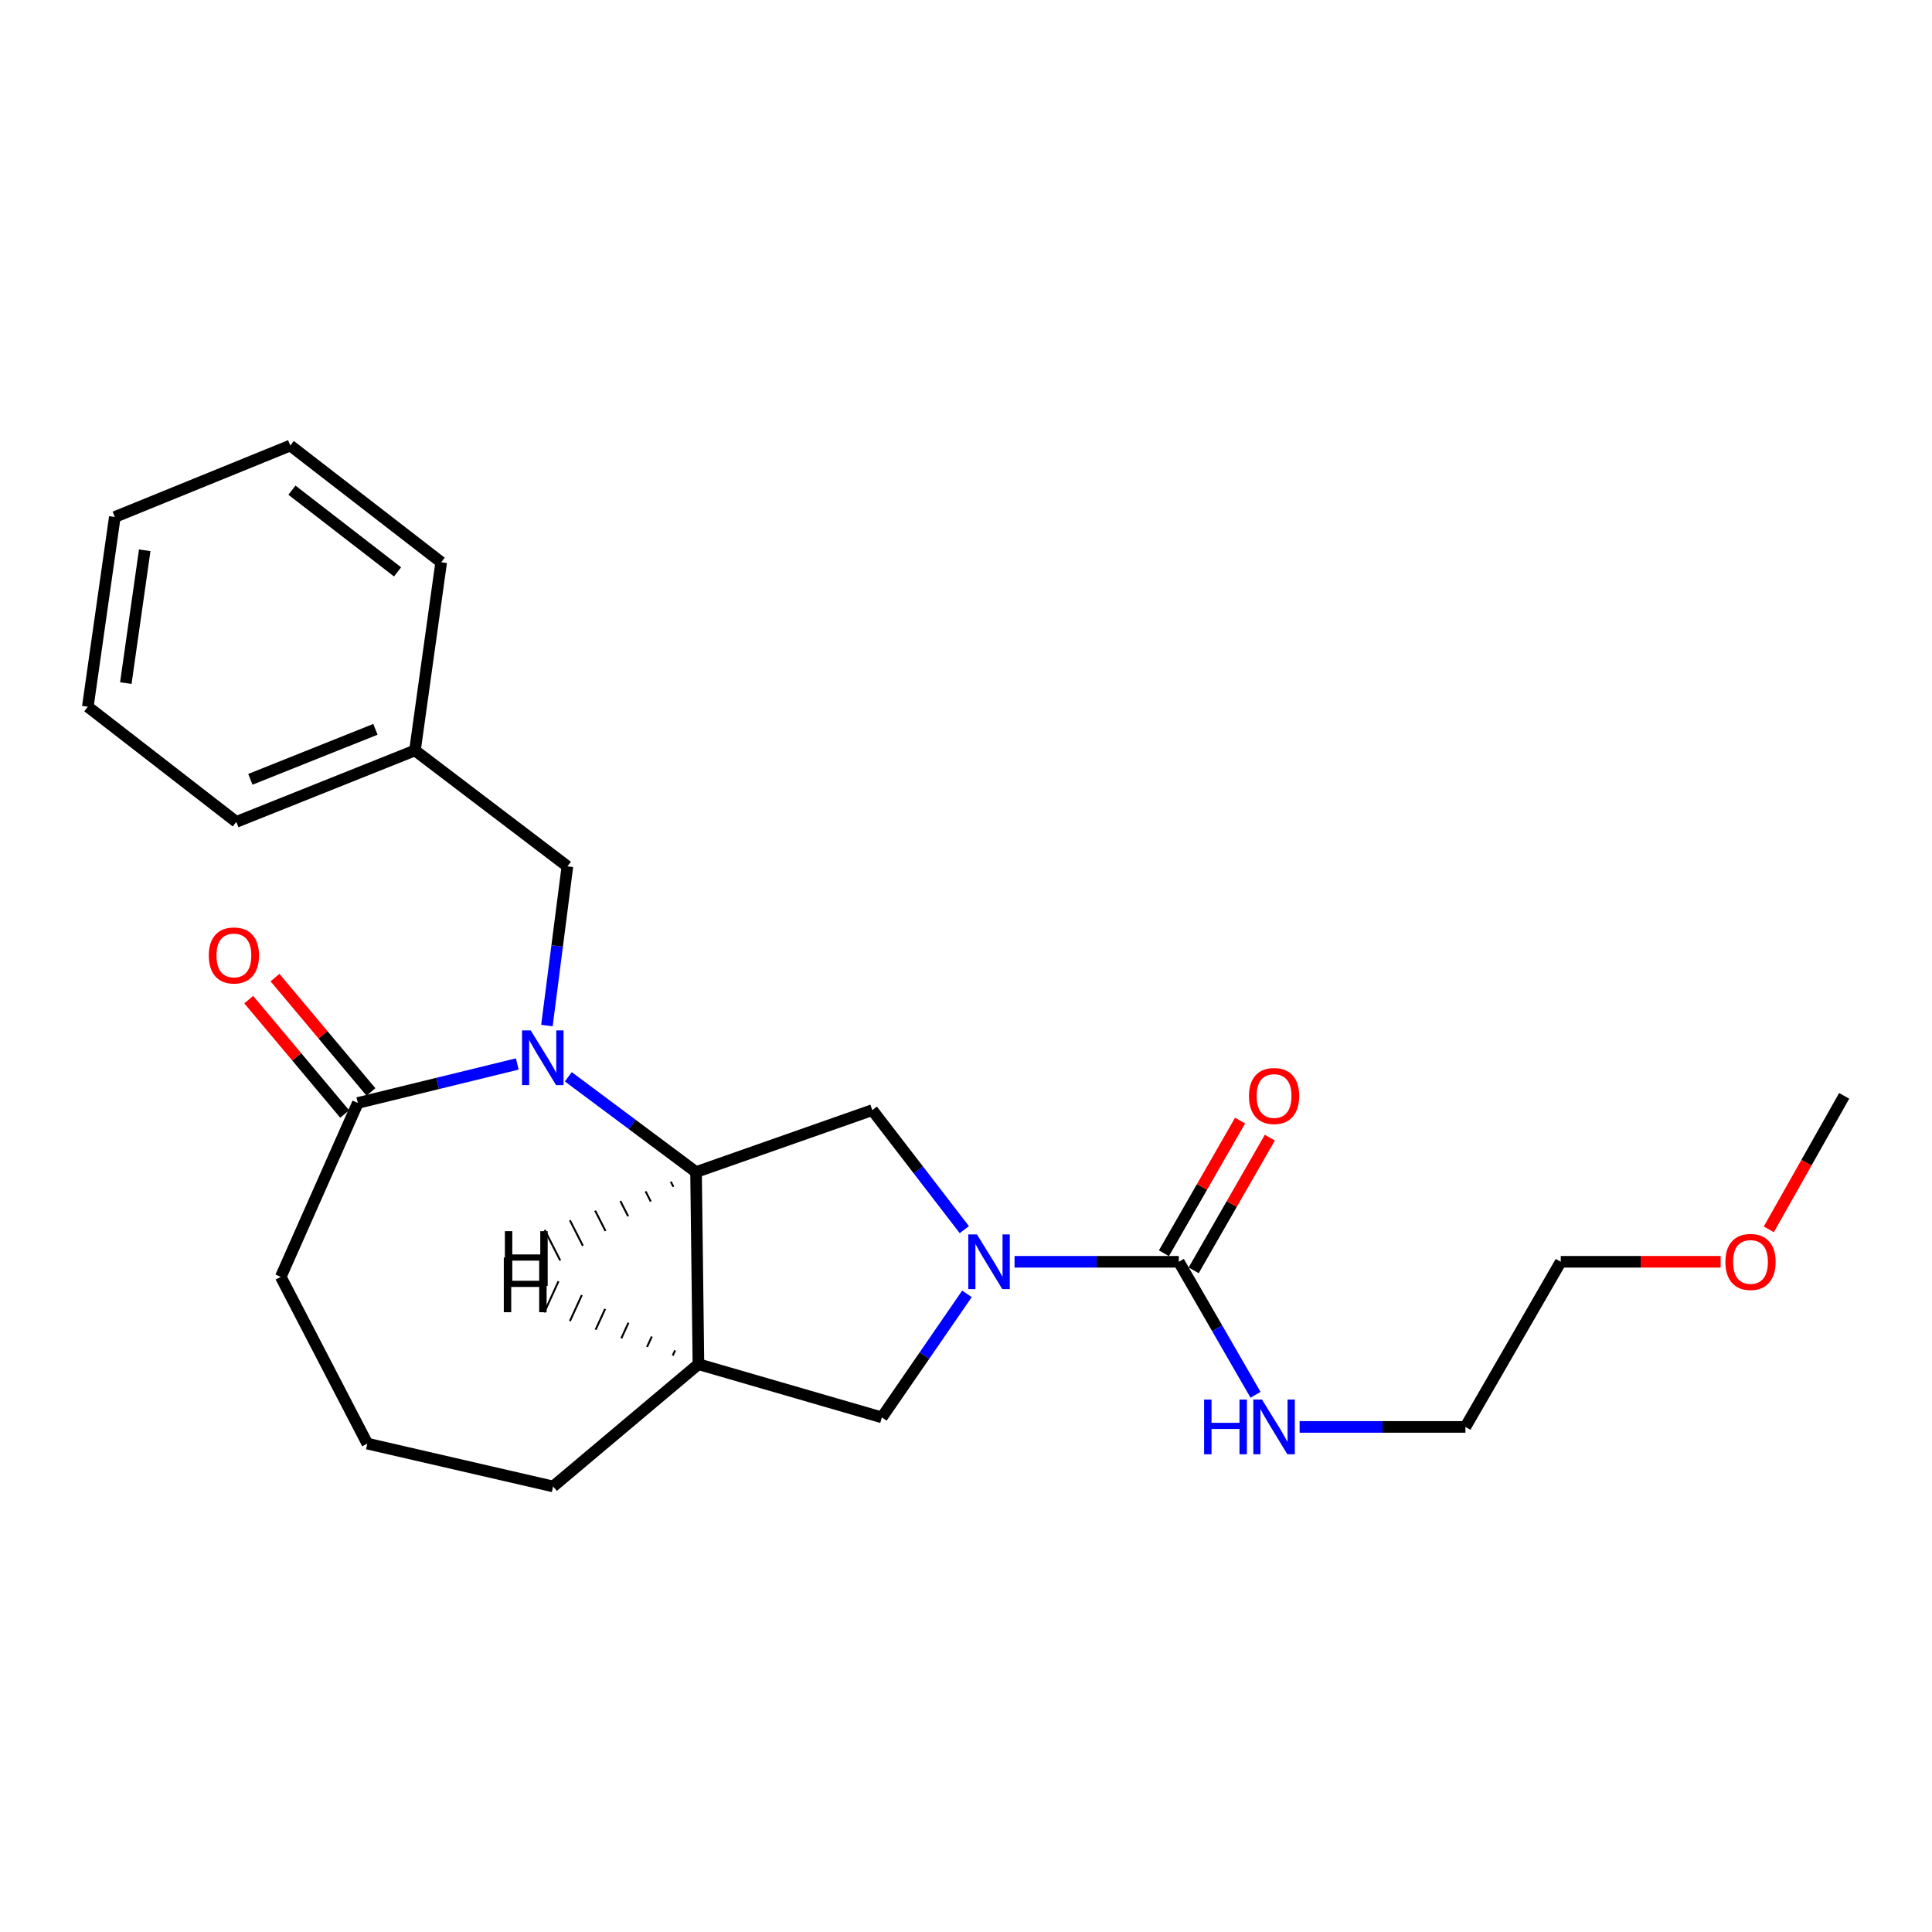 <?xml version='1.0' encoding='iso-8859-1'?>
<svg version='1.1' baseProfile='full'
              xmlns='http://www.w3.org/2000/svg'
                      xmlns:rdkit='http://www.rdkit.org/xml'
                      xmlns:xlink='http://www.w3.org/1999/xlink'
                  xml:space='preserve'
width='1000px' height='1000px' viewBox='0 0 1000 1000'>
<!-- END OF HEADER -->
<rect style='opacity:1.0;fill:#FFFFFF;stroke:none' width='1000' height='1000' x='0' y='0'> </rect>
<path class='bond-1' d='M 294.161,557.339 L 327.217,581.996' style='fill:none;fill-rule:evenodd;stroke:#0000FF;stroke-width:6px;stroke-linecap:butt;stroke-linejoin:miter;stroke-opacity:1' />
<path class='bond-1' d='M 327.217,581.996 L 360.273,606.652' style='fill:none;fill-rule:evenodd;stroke:#000000;stroke-width:6px;stroke-linecap:butt;stroke-linejoin:miter;stroke-opacity:1' />
<path class='bond-4' d='M 267.743,550.712 L 226.472,560.803' style='fill:none;fill-rule:evenodd;stroke:#0000FF;stroke-width:6px;stroke-linecap:butt;stroke-linejoin:miter;stroke-opacity:1' />
<path class='bond-4' d='M 226.472,560.803 L 185.202,570.894' style='fill:none;fill-rule:evenodd;stroke:#000000;stroke-width:6px;stroke-linecap:butt;stroke-linejoin:miter;stroke-opacity:1' />
<path class='bond-7' d='M 283.089,530.826 L 288.389,489.625' style='fill:none;fill-rule:evenodd;stroke:#0000FF;stroke-width:6px;stroke-linecap:butt;stroke-linejoin:miter;stroke-opacity:1' />
<path class='bond-7' d='M 288.389,489.625 L 293.688,448.424' style='fill:none;fill-rule:evenodd;stroke:#000000;stroke-width:6px;stroke-linecap:butt;stroke-linejoin:miter;stroke-opacity:1' />
<path class='bond-0' d='M 499.126,636.463 L 475.314,605.528' style='fill:none;fill-rule:evenodd;stroke:#0000FF;stroke-width:6px;stroke-linecap:butt;stroke-linejoin:miter;stroke-opacity:1' />
<path class='bond-0' d='M 475.314,605.528 L 451.501,574.592' style='fill:none;fill-rule:evenodd;stroke:#000000;stroke-width:6px;stroke-linecap:butt;stroke-linejoin:miter;stroke-opacity:1' />
<path class='bond-2' d='M 525.128,653.1 L 567.635,653.1' style='fill:none;fill-rule:evenodd;stroke:#0000FF;stroke-width:6px;stroke-linecap:butt;stroke-linejoin:miter;stroke-opacity:1' />
<path class='bond-2' d='M 567.635,653.1 L 610.143,653.1' style='fill:none;fill-rule:evenodd;stroke:#000000;stroke-width:6px;stroke-linecap:butt;stroke-linejoin:miter;stroke-opacity:1' />
<path class='bond-25' d='M 500.494,669.705 L 478.473,701.671' style='fill:none;fill-rule:evenodd;stroke:#0000FF;stroke-width:6px;stroke-linecap:butt;stroke-linejoin:miter;stroke-opacity:1' />
<path class='bond-25' d='M 478.473,701.671 L 456.452,733.638' style='fill:none;fill-rule:evenodd;stroke:#000000;stroke-width:6px;stroke-linecap:butt;stroke-linejoin:miter;stroke-opacity:1' />
<path class='bond-3' d='M 360.273,606.652 L 451.501,574.592' style='fill:none;fill-rule:evenodd;stroke:#000000;stroke-width:6px;stroke-linecap:butt;stroke-linejoin:miter;stroke-opacity:1' />
<path class='bond-5' d='M 360.273,606.652 L 361.505,706.105' style='fill:none;fill-rule:evenodd;stroke:#000000;stroke-width:6px;stroke-linecap:butt;stroke-linejoin:miter;stroke-opacity:1' />
<path class='bond-27' d='M 347.214,611.644 L 348.557,614.281' style='fill:none;fill-rule:evenodd;stroke:#000000;stroke-width:1.0px;stroke-linecap:butt;stroke-linejoin:miter;stroke-opacity:1' />
<path class='bond-27' d='M 334.155,616.637 L 336.841,621.909' style='fill:none;fill-rule:evenodd;stroke:#000000;stroke-width:1.0px;stroke-linecap:butt;stroke-linejoin:miter;stroke-opacity:1' />
<path class='bond-27' d='M 321.096,621.629 L 325.125,629.538' style='fill:none;fill-rule:evenodd;stroke:#000000;stroke-width:1.0px;stroke-linecap:butt;stroke-linejoin:miter;stroke-opacity:1' />
<path class='bond-27' d='M 308.037,626.622 L 313.409,637.166' style='fill:none;fill-rule:evenodd;stroke:#000000;stroke-width:1.0px;stroke-linecap:butt;stroke-linejoin:miter;stroke-opacity:1' />
<path class='bond-27' d='M 294.978,631.614 L 301.693,644.795' style='fill:none;fill-rule:evenodd;stroke:#000000;stroke-width:1.0px;stroke-linecap:butt;stroke-linejoin:miter;stroke-opacity:1' />
<path class='bond-27' d='M 281.919,636.607 L 289.977,652.423' style='fill:none;fill-rule:evenodd;stroke:#000000;stroke-width:1.0px;stroke-linecap:butt;stroke-linejoin:miter;stroke-opacity:1' />
<path class='bond-8' d='M 617.84,657.519 L 637.55,623.19' style='fill:none;fill-rule:evenodd;stroke:#000000;stroke-width:6px;stroke-linecap:butt;stroke-linejoin:miter;stroke-opacity:1' />
<path class='bond-8' d='M 637.55,623.19 L 657.261,588.861' style='fill:none;fill-rule:evenodd;stroke:#FF0000;stroke-width:6px;stroke-linecap:butt;stroke-linejoin:miter;stroke-opacity:1' />
<path class='bond-8' d='M 602.446,648.68 L 622.157,614.352' style='fill:none;fill-rule:evenodd;stroke:#000000;stroke-width:6px;stroke-linecap:butt;stroke-linejoin:miter;stroke-opacity:1' />
<path class='bond-8' d='M 622.157,614.352 L 641.867,580.023' style='fill:none;fill-rule:evenodd;stroke:#FF0000;stroke-width:6px;stroke-linecap:butt;stroke-linejoin:miter;stroke-opacity:1' />
<path class='bond-10' d='M 610.143,653.1 L 630.005,687.521' style='fill:none;fill-rule:evenodd;stroke:#000000;stroke-width:6px;stroke-linecap:butt;stroke-linejoin:miter;stroke-opacity:1' />
<path class='bond-10' d='M 630.005,687.521 L 649.866,721.942' style='fill:none;fill-rule:evenodd;stroke:#0000FF;stroke-width:6px;stroke-linecap:butt;stroke-linejoin:miter;stroke-opacity:1' />
<path class='bond-9' d='M 192.001,565.189 L 167.17,535.598' style='fill:none;fill-rule:evenodd;stroke:#000000;stroke-width:6px;stroke-linecap:butt;stroke-linejoin:miter;stroke-opacity:1' />
<path class='bond-9' d='M 167.17,535.598 L 142.34,506.007' style='fill:none;fill-rule:evenodd;stroke:#FF0000;stroke-width:6px;stroke-linecap:butt;stroke-linejoin:miter;stroke-opacity:1' />
<path class='bond-9' d='M 178.403,576.599 L 153.573,547.008' style='fill:none;fill-rule:evenodd;stroke:#000000;stroke-width:6px;stroke-linecap:butt;stroke-linejoin:miter;stroke-opacity:1' />
<path class='bond-9' d='M 153.573,547.008 L 128.742,517.417' style='fill:none;fill-rule:evenodd;stroke:#FF0000;stroke-width:6px;stroke-linecap:butt;stroke-linejoin:miter;stroke-opacity:1' />
<path class='bond-13' d='M 185.202,570.894 L 145.322,660.9' style='fill:none;fill-rule:evenodd;stroke:#000000;stroke-width:6px;stroke-linecap:butt;stroke-linejoin:miter;stroke-opacity:1' />
<path class='bond-6' d='M 361.505,706.105 L 456.452,733.638' style='fill:none;fill-rule:evenodd;stroke:#000000;stroke-width:6px;stroke-linecap:butt;stroke-linejoin:miter;stroke-opacity:1' />
<path class='bond-12' d='M 361.505,706.105 L 286.302,769.386' style='fill:none;fill-rule:evenodd;stroke:#000000;stroke-width:6px;stroke-linecap:butt;stroke-linejoin:miter;stroke-opacity:1' />
<path class='bond-28' d='M 349.435,698.951 L 348.204,701.641' style='fill:none;fill-rule:evenodd;stroke:#000000;stroke-width:1.0px;stroke-linecap:butt;stroke-linejoin:miter;stroke-opacity:1' />
<path class='bond-28' d='M 337.365,691.796 L 334.902,697.176' style='fill:none;fill-rule:evenodd;stroke:#000000;stroke-width:1.0px;stroke-linecap:butt;stroke-linejoin:miter;stroke-opacity:1' />
<path class='bond-28' d='M 325.295,684.642 L 321.6,692.711' style='fill:none;fill-rule:evenodd;stroke:#000000;stroke-width:1.0px;stroke-linecap:butt;stroke-linejoin:miter;stroke-opacity:1' />
<path class='bond-28' d='M 313.226,677.488 L 308.298,688.247' style='fill:none;fill-rule:evenodd;stroke:#000000;stroke-width:1.0px;stroke-linecap:butt;stroke-linejoin:miter;stroke-opacity:1' />
<path class='bond-28' d='M 301.156,670.333 L 294.997,683.782' style='fill:none;fill-rule:evenodd;stroke:#000000;stroke-width:1.0px;stroke-linecap:butt;stroke-linejoin:miter;stroke-opacity:1' />
<path class='bond-28' d='M 289.086,663.179 L 281.695,679.318' style='fill:none;fill-rule:evenodd;stroke:#000000;stroke-width:1.0px;stroke-linecap:butt;stroke-linejoin:miter;stroke-opacity:1' />
<path class='bond-11' d='M 293.688,448.424 L 214.786,388.427' style='fill:none;fill-rule:evenodd;stroke:#000000;stroke-width:6px;stroke-linecap:butt;stroke-linejoin:miter;stroke-opacity:1' />
<path class='bond-16' d='M 672.676,738.569 L 715.593,738.569' style='fill:none;fill-rule:evenodd;stroke:#0000FF;stroke-width:6px;stroke-linecap:butt;stroke-linejoin:miter;stroke-opacity:1' />
<path class='bond-16' d='M 715.593,738.569 L 758.509,738.569' style='fill:none;fill-rule:evenodd;stroke:#000000;stroke-width:6px;stroke-linecap:butt;stroke-linejoin:miter;stroke-opacity:1' />
<path class='bond-18' d='M 214.786,388.427 L 122.315,425.408' style='fill:none;fill-rule:evenodd;stroke:#000000;stroke-width:6px;stroke-linecap:butt;stroke-linejoin:miter;stroke-opacity:1' />
<path class='bond-18' d='M 194.324,377.493 L 129.594,403.379' style='fill:none;fill-rule:evenodd;stroke:#000000;stroke-width:6px;stroke-linecap:butt;stroke-linejoin:miter;stroke-opacity:1' />
<path class='bond-19' d='M 214.786,388.427 L 228.356,291.025' style='fill:none;fill-rule:evenodd;stroke:#000000;stroke-width:6px;stroke-linecap:butt;stroke-linejoin:miter;stroke-opacity:1' />
<path class='bond-24' d='M 286.302,769.386 L 190.123,747.208' style='fill:none;fill-rule:evenodd;stroke:#000000;stroke-width:6px;stroke-linecap:butt;stroke-linejoin:miter;stroke-opacity:1' />
<path class='bond-14' d='M 145.322,660.9 L 190.123,747.208' style='fill:none;fill-rule:evenodd;stroke:#000000;stroke-width:6px;stroke-linecap:butt;stroke-linejoin:miter;stroke-opacity:1' />
<path class='bond-15' d='M 890.601,653.1 L 849.224,653.1' style='fill:none;fill-rule:evenodd;stroke:#FF0000;stroke-width:6px;stroke-linecap:butt;stroke-linejoin:miter;stroke-opacity:1' />
<path class='bond-15' d='M 849.224,653.1 L 807.846,653.1' style='fill:none;fill-rule:evenodd;stroke:#000000;stroke-width:6px;stroke-linecap:butt;stroke-linejoin:miter;stroke-opacity:1' />
<path class='bond-20' d='M 915.533,636.314 L 935.039,601.76' style='fill:none;fill-rule:evenodd;stroke:#FF0000;stroke-width:6px;stroke-linecap:butt;stroke-linejoin:miter;stroke-opacity:1' />
<path class='bond-20' d='M 935.039,601.76 L 954.545,567.206' style='fill:none;fill-rule:evenodd;stroke:#000000;stroke-width:6px;stroke-linecap:butt;stroke-linejoin:miter;stroke-opacity:1' />
<path class='bond-17' d='M 758.509,738.569 L 807.846,653.1' style='fill:none;fill-rule:evenodd;stroke:#000000;stroke-width:6px;stroke-linecap:butt;stroke-linejoin:miter;stroke-opacity:1' />
<path class='bond-21' d='M 122.315,425.408 L 45.455,365.805' style='fill:none;fill-rule:evenodd;stroke:#000000;stroke-width:6px;stroke-linecap:butt;stroke-linejoin:miter;stroke-opacity:1' />
<path class='bond-22' d='M 228.356,291.025 L 150.253,230.614' style='fill:none;fill-rule:evenodd;stroke:#000000;stroke-width:6px;stroke-linecap:butt;stroke-linejoin:miter;stroke-opacity:1' />
<path class='bond-22' d='M 205.78,296.004 L 151.108,253.716' style='fill:none;fill-rule:evenodd;stroke:#000000;stroke-width:6px;stroke-linecap:butt;stroke-linejoin:miter;stroke-opacity:1' />
<path class='bond-26' d='M 45.455,365.805 L 59.428,267.594' style='fill:none;fill-rule:evenodd;stroke:#000000;stroke-width:6px;stroke-linecap:butt;stroke-linejoin:miter;stroke-opacity:1' />
<path class='bond-26' d='M 65.124,353.574 L 74.906,284.826' style='fill:none;fill-rule:evenodd;stroke:#000000;stroke-width:6px;stroke-linecap:butt;stroke-linejoin:miter;stroke-opacity:1' />
<path class='bond-23' d='M 150.253,230.614 L 59.428,267.594' style='fill:none;fill-rule:evenodd;stroke:#000000;stroke-width:6px;stroke-linecap:butt;stroke-linejoin:miter;stroke-opacity:1' />
<path  class='atom-0' d='M 274.687 533.323
L 283.967 548.323
Q 284.887 549.803, 286.367 552.483
Q 287.847 555.163, 287.927 555.323
L 287.927 533.323
L 291.687 533.323
L 291.687 561.643
L 287.807 561.643
L 277.847 545.243
Q 276.687 543.323, 275.447 541.123
Q 274.247 538.923, 273.887 538.243
L 273.887 561.643
L 270.207 561.643
L 270.207 533.323
L 274.687 533.323
' fill='#0000FF'/>
<path  class='atom-1' d='M 505.672 638.94
L 514.952 653.94
Q 515.872 655.42, 517.352 658.1
Q 518.832 660.78, 518.912 660.94
L 518.912 638.94
L 522.672 638.94
L 522.672 667.26
L 518.792 667.26
L 508.832 650.86
Q 507.672 648.94, 506.432 646.74
Q 505.232 644.54, 504.872 643.86
L 504.872 667.26
L 501.192 667.26
L 501.192 638.94
L 505.672 638.94
' fill='#0000FF'/>
<path  class='atom-9' d='M 646.46 567.286
Q 646.46 560.486, 649.82 556.686
Q 653.18 552.886, 659.46 552.886
Q 665.74 552.886, 669.1 556.686
Q 672.46 560.486, 672.46 567.286
Q 672.46 574.166, 669.06 578.086
Q 665.66 581.966, 659.46 581.966
Q 653.22 581.966, 649.82 578.086
Q 646.46 574.206, 646.46 567.286
M 659.46 578.766
Q 663.78 578.766, 666.1 575.886
Q 668.46 572.966, 668.46 567.286
Q 668.46 561.726, 666.1 558.926
Q 663.78 556.086, 659.46 556.086
Q 655.14 556.086, 652.78 558.886
Q 650.46 561.686, 650.46 567.286
Q 650.46 573.006, 652.78 575.886
Q 655.14 578.766, 659.46 578.766
' fill='#FF0000'/>
<path  class='atom-10' d='M 108.063 494.538
Q 108.063 487.738, 111.423 483.938
Q 114.783 480.138, 121.063 480.138
Q 127.343 480.138, 130.703 483.938
Q 134.063 487.738, 134.063 494.538
Q 134.063 501.418, 130.663 505.338
Q 127.263 509.218, 121.063 509.218
Q 114.823 509.218, 111.423 505.338
Q 108.063 501.458, 108.063 494.538
M 121.063 506.018
Q 125.383 506.018, 127.703 503.138
Q 130.063 500.218, 130.063 494.538
Q 130.063 488.978, 127.703 486.178
Q 125.383 483.338, 121.063 483.338
Q 116.743 483.338, 114.383 486.138
Q 112.063 488.938, 112.063 494.538
Q 112.063 500.258, 114.383 503.138
Q 116.743 506.018, 121.063 506.018
' fill='#FF0000'/>
<path  class='atom-11' d='M 623.24 724.409
L 627.08 724.409
L 627.08 736.449
L 641.56 736.449
L 641.56 724.409
L 645.4 724.409
L 645.4 752.729
L 641.56 752.729
L 641.56 739.649
L 627.08 739.649
L 627.08 752.729
L 623.24 752.729
L 623.24 724.409
' fill='#0000FF'/>
<path  class='atom-11' d='M 653.2 724.409
L 662.48 739.409
Q 663.4 740.889, 664.88 743.569
Q 666.36 746.249, 666.44 746.409
L 666.44 724.409
L 670.2 724.409
L 670.2 752.729
L 666.32 752.729
L 656.36 736.329
Q 655.2 734.409, 653.96 732.209
Q 652.76 730.009, 652.4 729.329
L 652.4 752.729
L 648.72 752.729
L 648.72 724.409
L 653.2 724.409
' fill='#0000FF'/>
<path  class='atom-16' d='M 893.057 653.18
Q 893.057 646.38, 896.417 642.58
Q 899.777 638.78, 906.057 638.78
Q 912.337 638.78, 915.697 642.58
Q 919.057 646.38, 919.057 653.18
Q 919.057 660.06, 915.657 663.98
Q 912.257 667.86, 906.057 667.86
Q 899.817 667.86, 896.417 663.98
Q 893.057 660.1, 893.057 653.18
M 906.057 664.66
Q 910.377 664.66, 912.697 661.78
Q 915.057 658.86, 915.057 653.18
Q 915.057 647.62, 912.697 644.82
Q 910.377 641.98, 906.057 641.98
Q 901.737 641.98, 899.377 644.78
Q 897.057 647.58, 897.057 653.18
Q 897.057 658.9, 899.377 661.78
Q 901.737 664.66, 906.057 664.66
' fill='#FF0000'/>
<path  class='atom-25' d='M 261.323 637.255
L 265.163 637.255
L 265.163 649.295
L 279.643 649.295
L 279.643 637.255
L 283.483 637.255
L 283.483 665.575
L 279.643 665.575
L 279.643 652.495
L 265.163 652.495
L 265.163 665.575
L 261.323 665.575
L 261.323 637.255
' fill='#000000'/>
<path  class='atom-26' d='M 260.765 650.885
L 264.605 650.885
L 264.605 662.925
L 279.085 662.925
L 279.085 650.885
L 282.925 650.885
L 282.925 679.205
L 279.085 679.205
L 279.085 666.125
L 264.605 666.125
L 264.605 679.205
L 260.765 679.205
L 260.765 650.885
' fill='#000000'/>
</svg>
